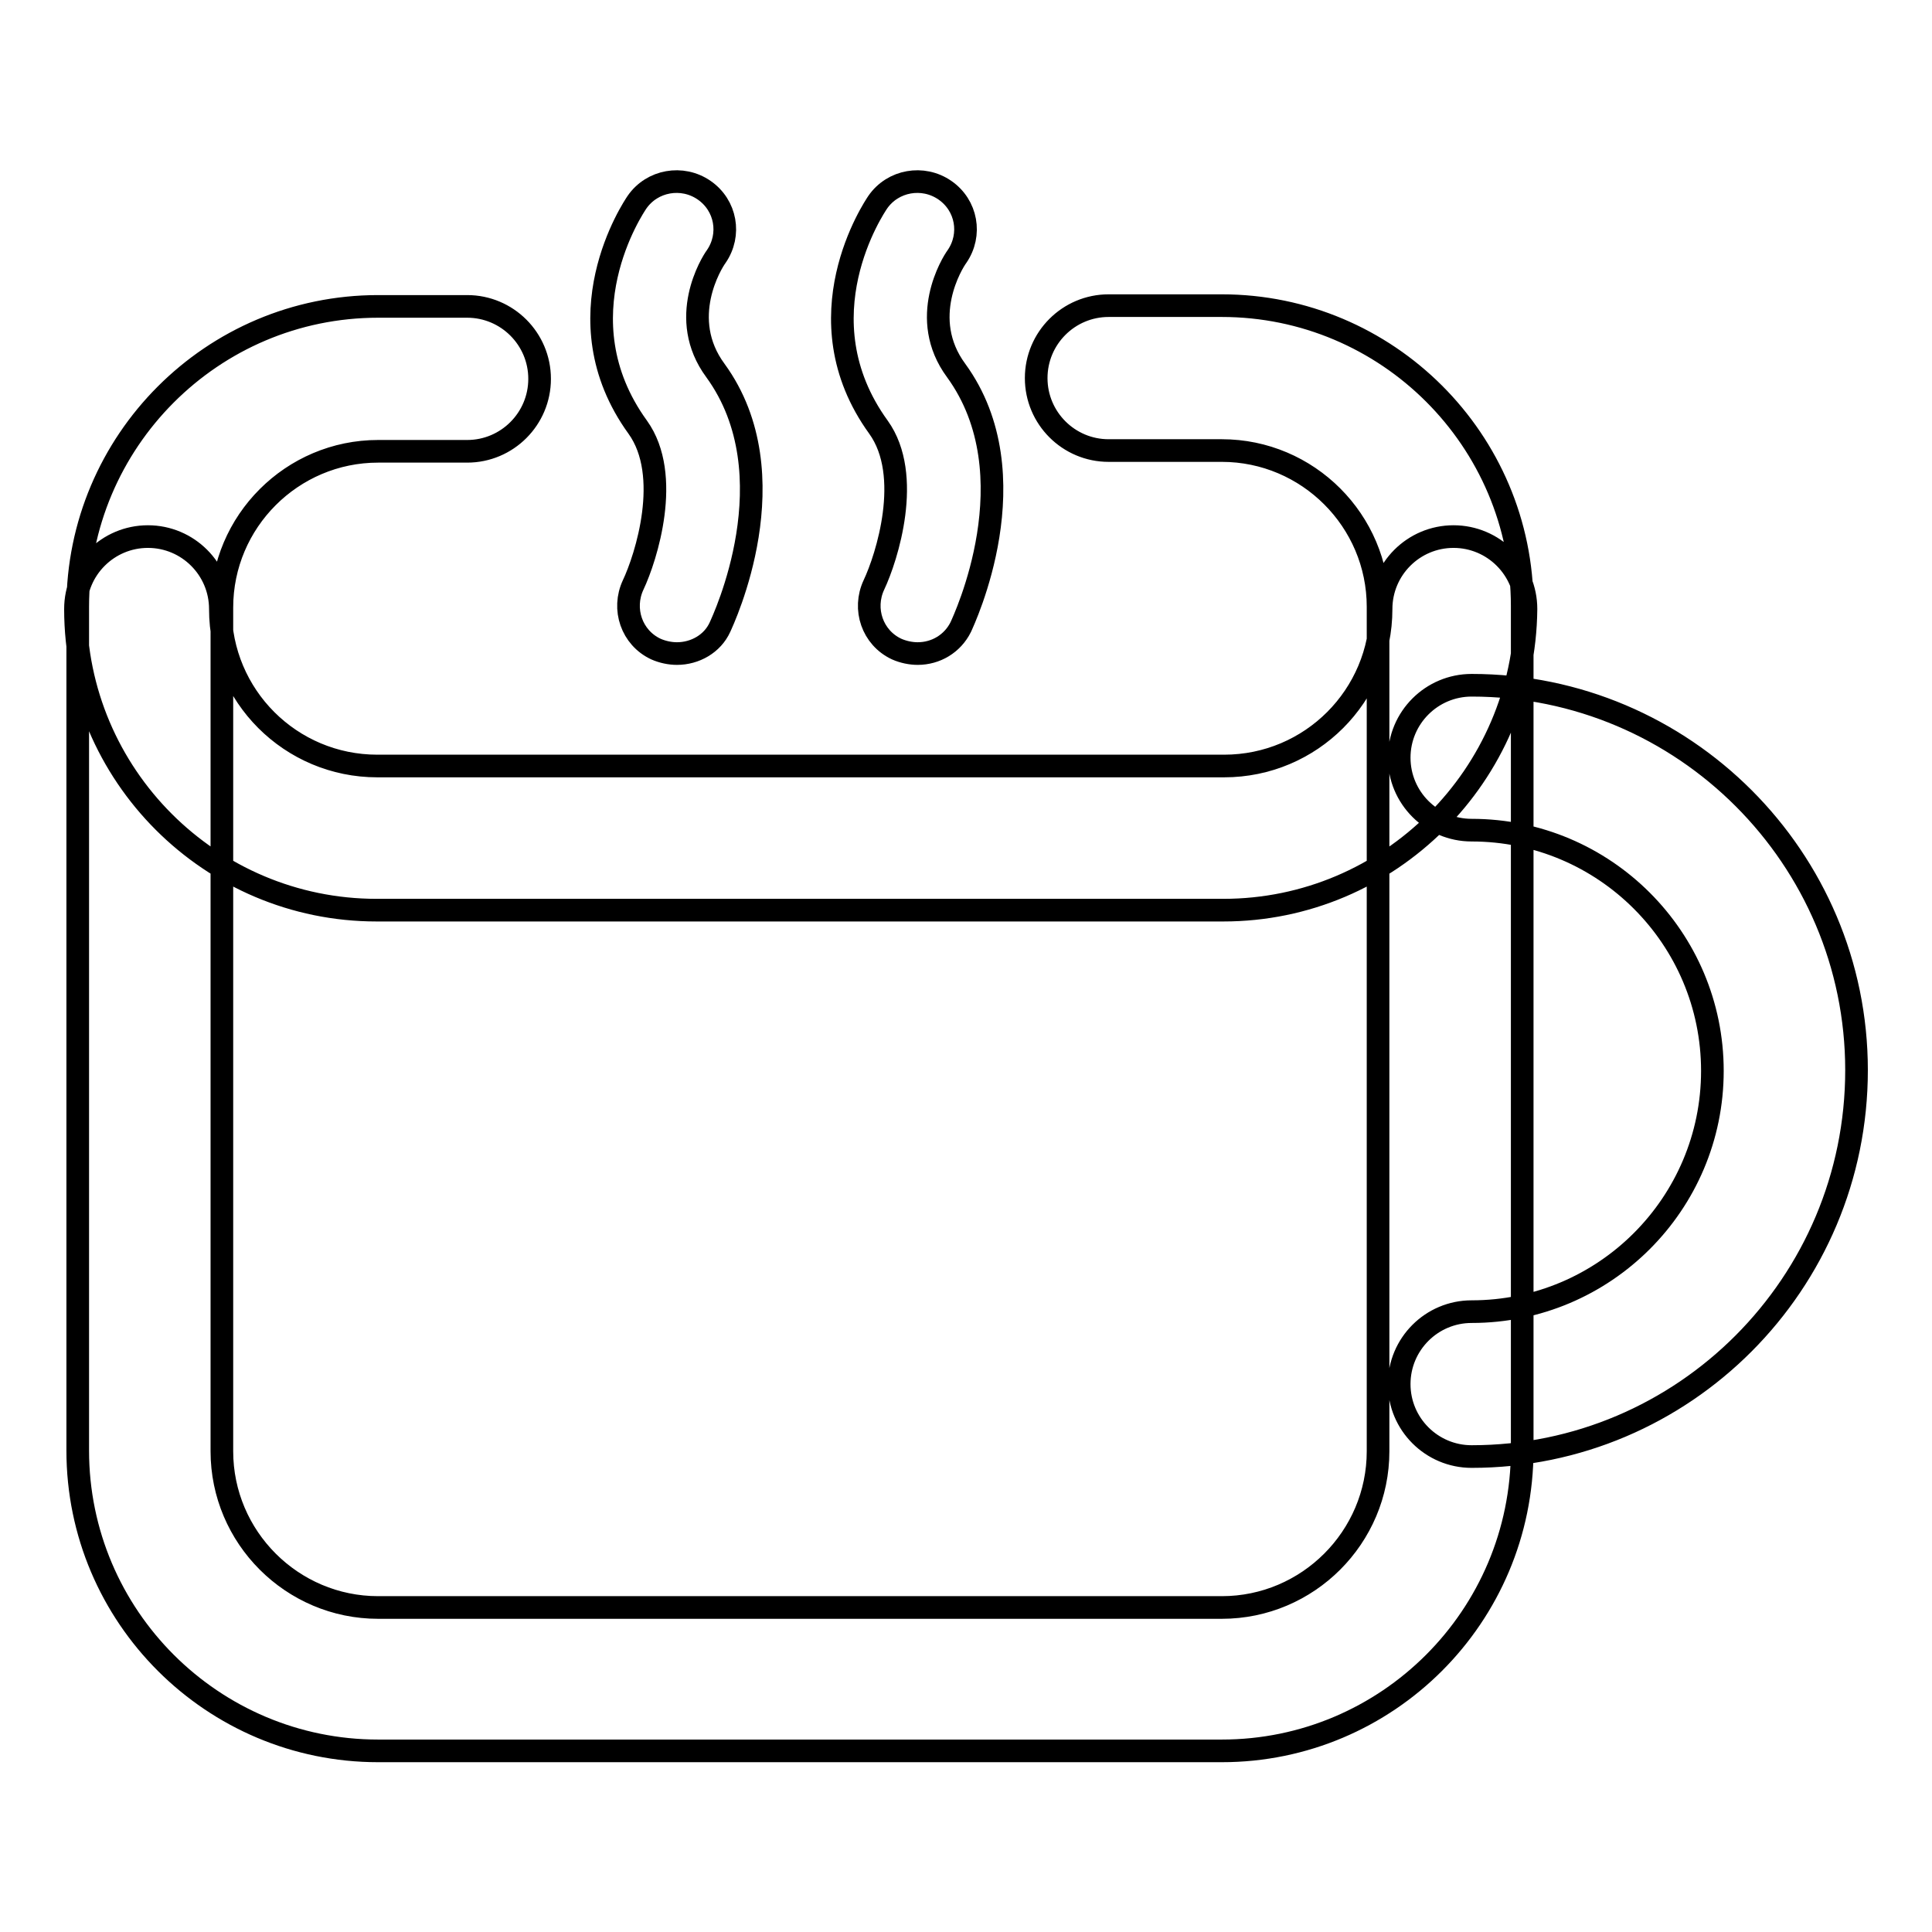 <?xml version="1.0" encoding="utf-8"?>
<!-- Svg Vector Icons : http://www.onlinewebfonts.com/icon -->
<!DOCTYPE svg PUBLIC "-//W3C//DTD SVG 1.1//EN" "http://www.w3.org/Graphics/SVG/1.1/DTD/svg11.dtd">
<svg version="1.1" xmlns="http://www.w3.org/2000/svg" xmlns:xlink="http://www.w3.org/1999/xlink" x="0px" y="0px" viewBox="0 0 256 256" enable-background="new 0 0 256 256" xml:space="preserve">
<g> <path stroke-width="3" fill-opacity="0" stroke="#000000"  d="M162.1,120.6H49.9c-22,0-39.9-17.9-39.9-39.9c0-5.3,4.3-9.6,9.6-9.6c5.3,0,9.6,4.3,9.6,9.6 c0,11.5,9.3,20.8,20.8,20.8h112.2c11.5,0,20.8-9.3,20.8-20.8c0-5.3,4.3-9.6,9.6-9.6c5.3,0,9.6,4.3,9.6,9.6 C202,102.7,184.1,120.6,162.1,120.6z M161.9,232H50.1c-21.9,0-39.8-17.8-39.8-39.8V80.4c0-21.9,17.8-39.8,39.8-39.8h11.8 c5.3,0,9.6,4.3,9.6,9.6s-4.3,9.6-9.6,9.6H50.1c-11.4,0-20.7,9.3-20.7,20.7v111.8c0,11.4,9.3,20.7,20.7,20.7h111.8 c11.4,0,20.7-9.3,20.7-20.7V80.4c0-11.4-9.3-20.7-20.7-20.7h-15c-5.3,0-9.6-4.3-9.6-9.6s4.3-9.6,9.6-9.6h15 c21.9,0,39.8,17.8,39.8,39.8v111.8C201.7,214.2,183.8,232,161.9,232z M195,193c-5.3,0-9.6-4.3-9.6-9.6c0-5.3,4.3-9.6,9.6-9.6 c17.6,0,31.9-14.3,31.9-31.9c0-17.6-14.3-31.9-31.9-31.9c-5.3,0-9.6-4.3-9.6-9.6c0-5.3,4.3-9.6,9.6-9.6c28.1,0,51,22.9,51,51 C246,170.1,223.1,193,195,193z M89.7,86.6c-0.9,0-1.9-0.2-2.8-0.6c-3.2-1.5-4.5-5.3-3-8.5c1.7-3.6,5.2-14.5,0.6-20.9 c-10.5-14.5-0.5-29.2-0.1-29.8c2-2.9,6-3.6,8.9-1.6c2.9,2,3.6,5.9,1.6,8.8c-0.6,0.8-5.2,8.2-0.1,15.1c10.1,13.9,1,33.1,0.6,34 C94.4,85.3,92.1,86.6,89.7,86.6z M121.6,86.6c-0.9,0-1.9-0.2-2.8-0.6c-3.2-1.5-4.5-5.3-3-8.5c1.7-3.6,5.2-14.5,0.6-20.9 c-10.5-14.5-0.5-29.2-0.1-29.8c2-2.9,6-3.6,8.9-1.6c2.9,2,3.6,5.9,1.6,8.8c-0.6,0.8-5.2,8.2-0.1,15.1c10.1,13.9,1,33.1,0.6,34 C126.2,85.3,124,86.6,121.6,86.6z"/></g>
</svg>